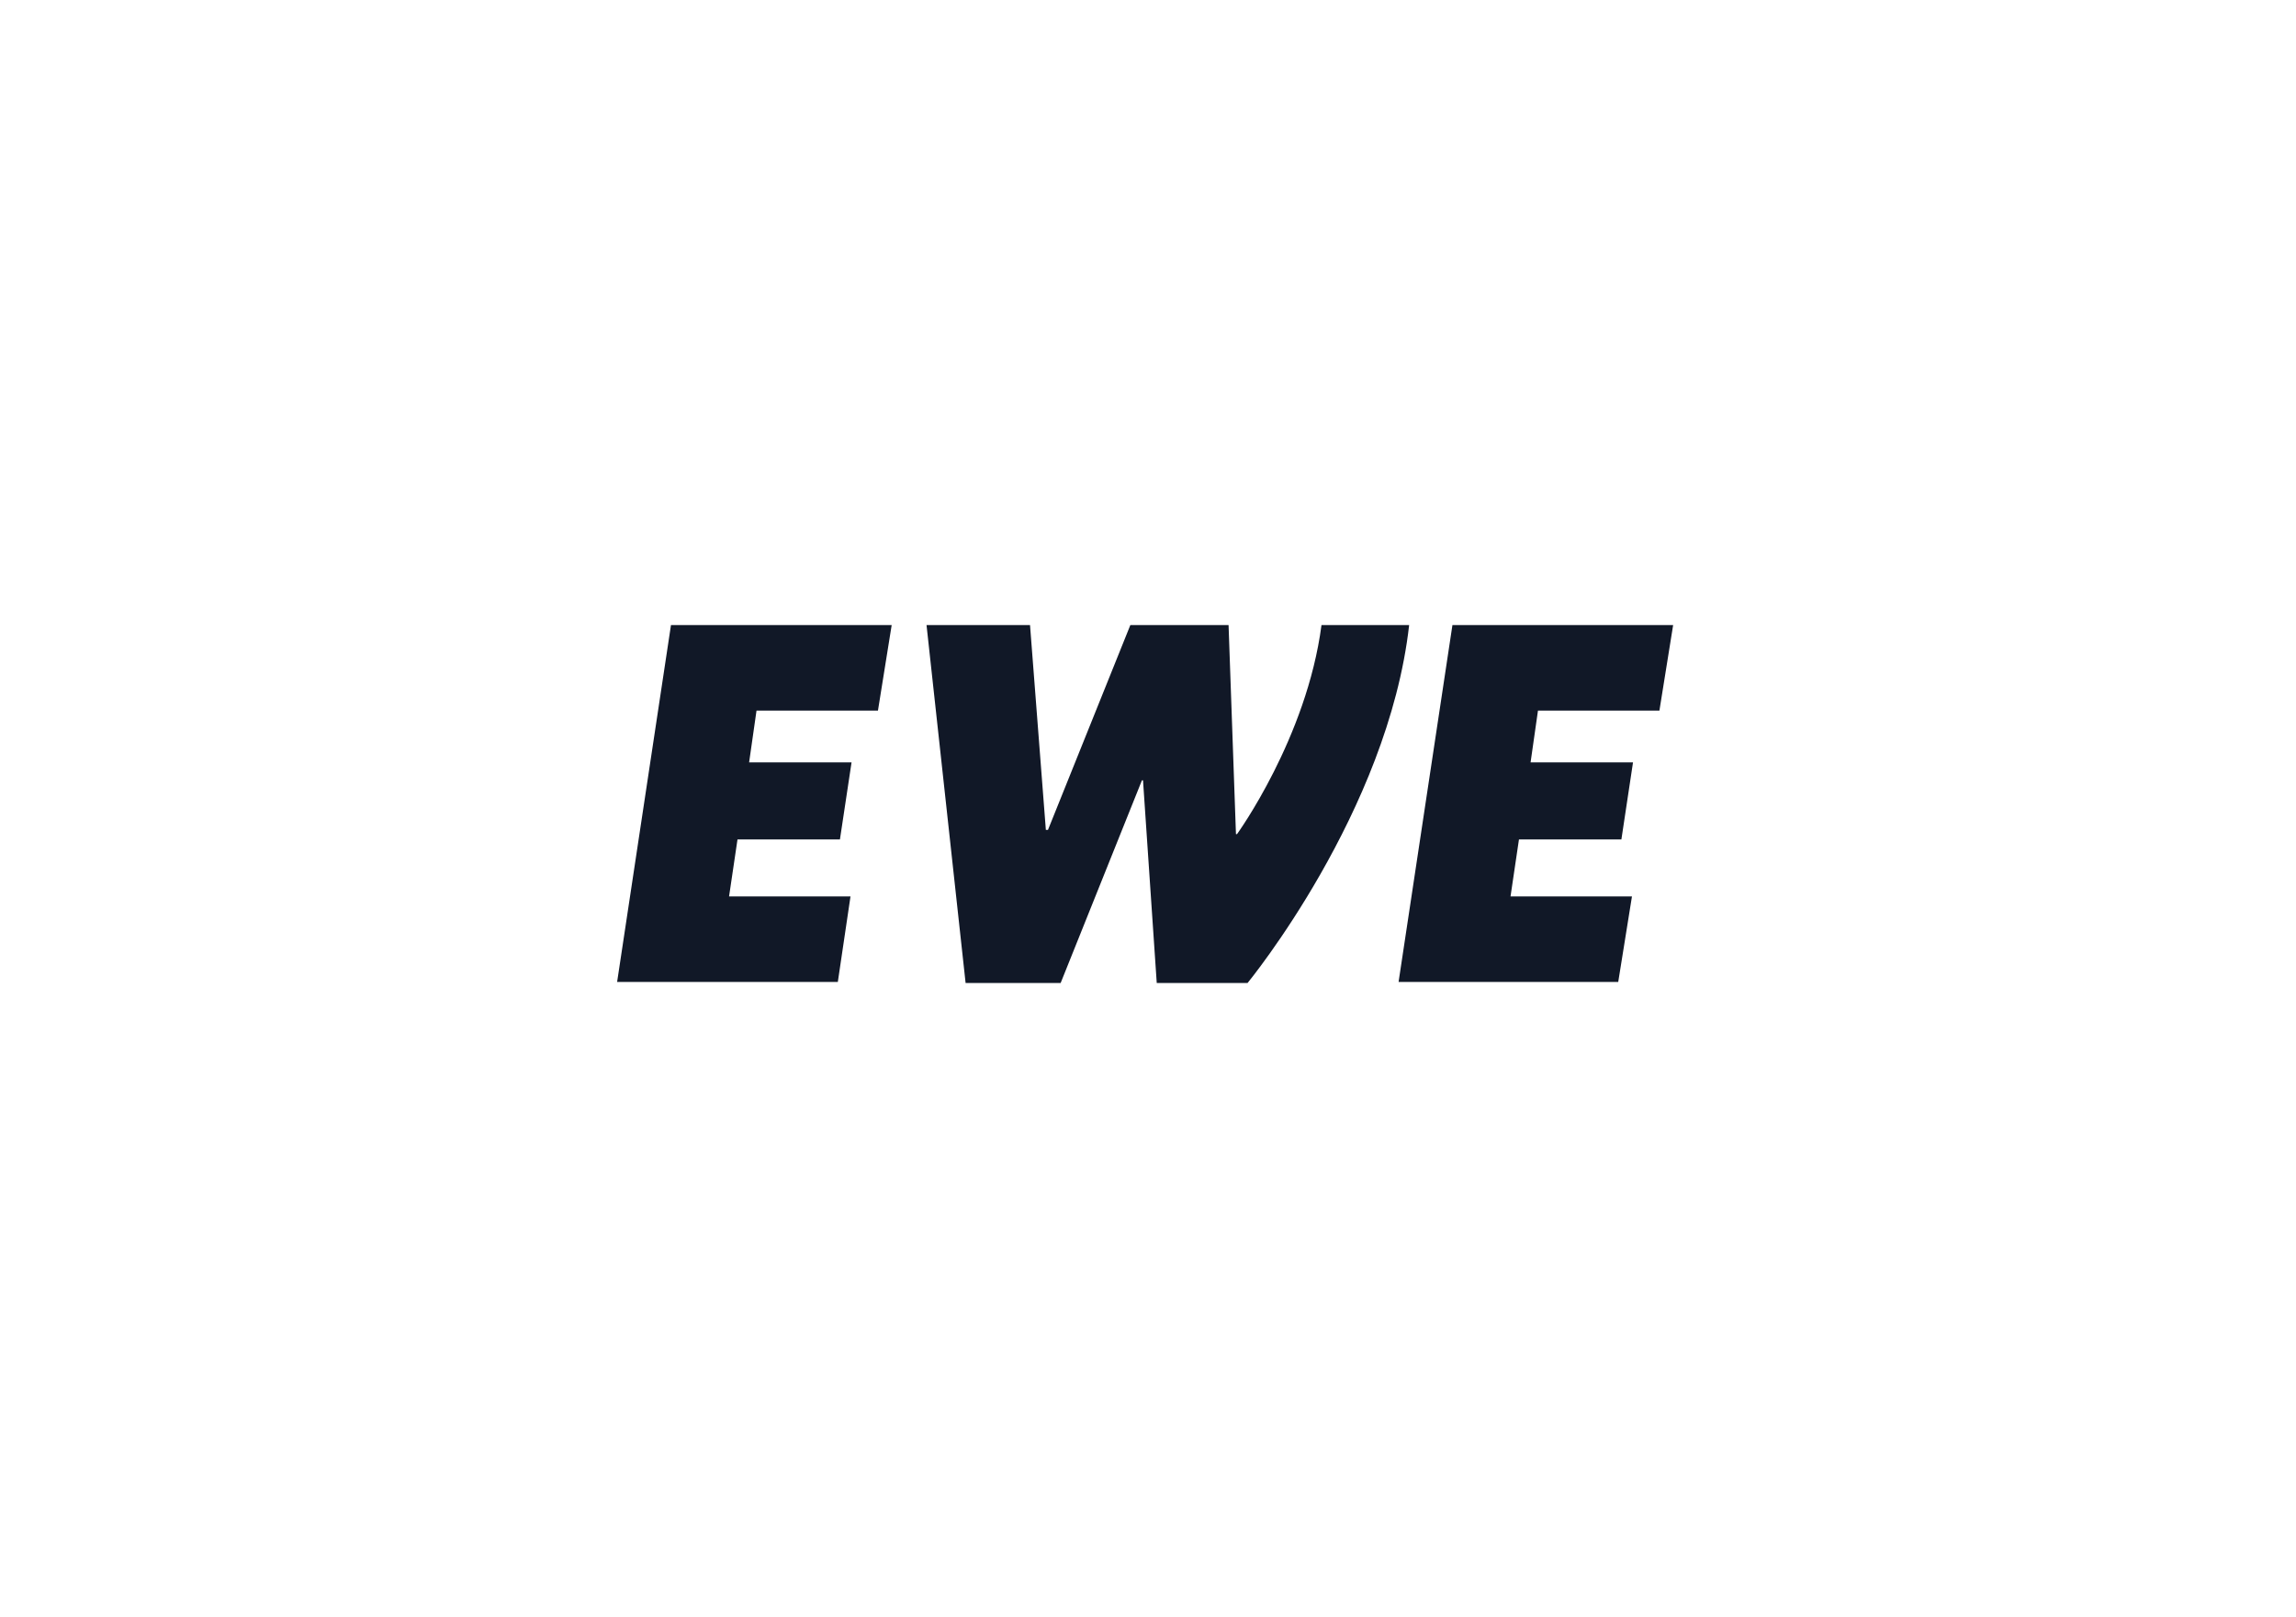 <svg width="213" height="150" viewBox="0 0 213 150" fill="none" xmlns="http://www.w3.org/2000/svg">
<path d="M82.721 58L81.448 65.935H70.182L69.496 70.736H78.999L77.921 77.887H68.418L67.635 83.177H78.901L77.725 91.113H57.25L62.247 58H82.721Z" fill="#111827"/>
<path d="M85.954 58H95.555L97.024 77.005H97.22L104.862 58H113.974L114.66 77.397H114.758C114.758 77.397 121.223 68.482 122.595 58H130.726C128.767 75.34 115.736 91.21 115.736 91.21H107.311L106.037 72.401H105.939L98.396 91.21H89.579L85.954 58Z" fill="#111827"/>
<path d="M155.217 58L153.944 65.935H142.678L141.992 70.736H151.495L150.417 77.887H140.914L140.131 83.177H151.397L150.123 91.113H129.746L134.742 58H155.217Z" fill="#111827"/>
</svg>
